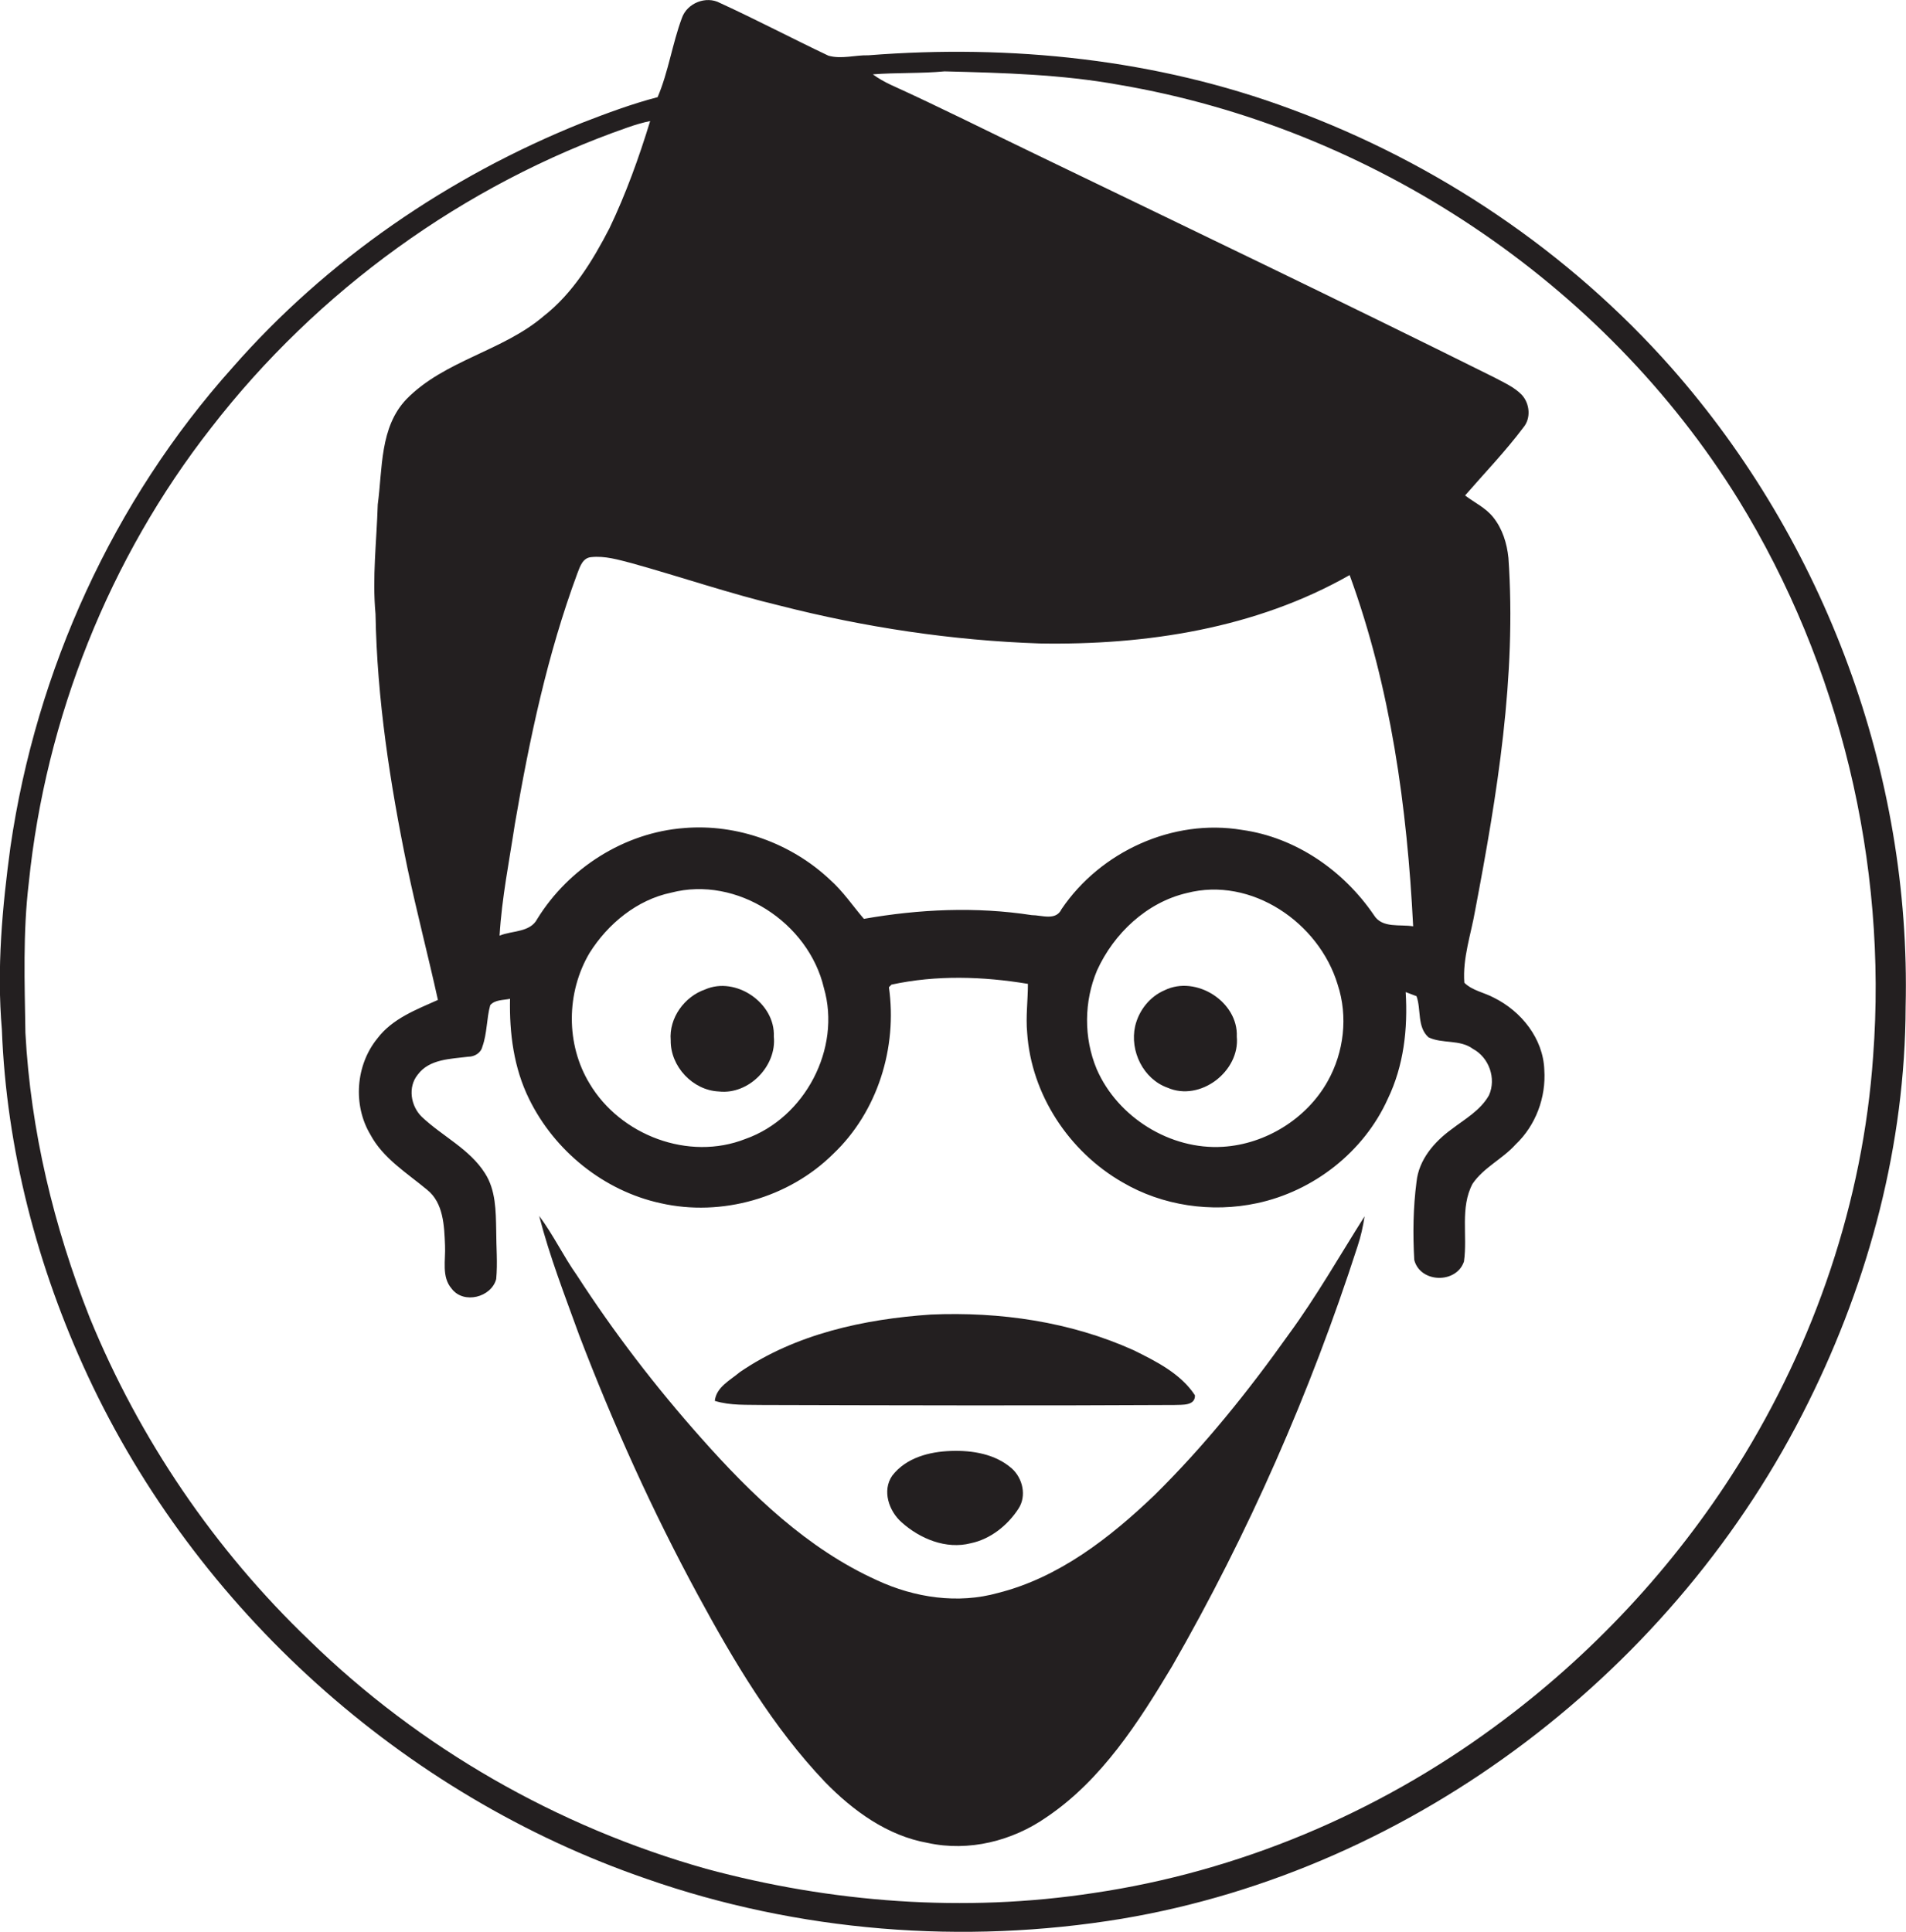 <?xml version="1.0" encoding="utf-8"?>
<!-- Generator: Adobe Illustrator 19.2.0, SVG Export Plug-In . SVG Version: 6.00 Build 0)  -->
<svg version="1.1" id="Layer_1" xmlns="http://www.w3.org/2000/svg" xmlns:xlink="http://www.w3.org/1999/xlink" x="0px" y="0px"
	 viewBox="0 0 510.1 517" enable-background="new 0 0 510.1 517" xml:space="preserve">
<g>
	<path fill="#231F20" d="M447.3,98.4c-27.5-31.1-62.9-54.9-101.8-69.2c-36-13.4-75-17.4-113.1-14.4c-3.5-0.1-7.2,1.1-10.7,0.1
		c-9.7-4.6-19.2-9.6-29-14.1c-3.7-2-8.8,0-10.2,4c-2.6,7-3.6,14.4-6.5,21.2c-6.9,1.8-13.6,4.3-20.3,6.9
		c-35.6,14.3-68.2,36.6-93.5,65.5C30.3,134,9.7,179.3,2.8,226.6c-2.2,16.2-3.7,32.6-2.3,48.9c1.2,32,9.5,63.7,23,92.7
		c29.1,62.5,84.3,112.2,149.5,134.6c40.6,14.2,84.8,17.7,127.2,10.7c78.7-13.2,148.6-67,183.8-138.3c16.3-32.8,25.9-69.1,26-105.8
		C511.5,207.2,488.4,145,447.3,98.4z M208.8,162.1c22.7,5.8,46,9.3,69.4,10.1c28.5,0.5,57.9-4,83-18.3c11,30.1,15.4,62.2,17,94
		c-3.5-0.6-8.3,0.6-10.5-3c-8.1-11.9-20.9-20.8-35.3-22.8c-18.5-3.1-37.9,5.8-48.3,21.2c-1.5,3.2-5.3,1.6-8,1.6
		c-14.9-2.3-30.1-1.6-44.9,1c-3-3.5-5.6-7.4-9.1-10.5c-10.3-9.7-24.8-15-39-13.8c-16,1.2-30.9,10.7-39.3,24.3
		c-1.9,3.7-6.8,3.1-10.1,4.5c0.6-10.1,2.6-20,4.1-29.9c3.9-22.7,8.7-45.4,16.7-67c0.7-1.8,1.4-4.2,3.7-4.4c3.7-0.4,7.3,0.7,10.8,1.6
		C182.3,154.4,195.4,158.9,208.8,162.1z M355.3,289.4c-5.6,10-16.6,16.8-28,17.5c-14.1,0.9-28.2-7.9-33.8-20.8
		c-3.5-8.4-3.4-18.1,0.1-26.4c4.5-9.9,13.3-18.2,24-20.7c17.3-4.5,35.4,7.9,40.4,24.5C360.8,272,359.7,281.6,355.3,289.4z
		 M199.5,304.8c-15.2,6-33.5-1-41.7-14.8c-6.4-10.5-6.3-24.4,0-35c4.9-7.8,12.7-14.2,21.8-16.1c17.6-4.6,36.8,8,40.9,25.5
		C225.2,280.6,215.4,299.2,199.5,304.8z M501.3,282.7c-2.7,38.8-15.6,76.6-36.2,109.5c-17,27.1-39.3,51-65.1,69.9
		c-31.5,23.2-68.6,38.8-107.3,44.5c-34.6,5.3-70.2,2.6-103.8-6.5c-39.7-11.2-76.6-32.3-106.1-61.1c-25.4-24.3-45.5-53.9-58.8-86.4
		c-9.6-24.3-15.8-50-17.2-76.2c-0.2-13.4-0.7-26.8,0.9-40.1c4.5-44.1,21.5-86.9,48.8-121.8C84.9,77.8,124.1,49.4,168,34.1
		c2-0.7,4-1.3,6-1.7c-3,9.8-6.5,19.5-10.9,28.7c-4.5,8.7-9.8,17.4-17.6,23.5c-11,9.4-26.5,11.8-36.7,22.2
		c-7.2,7.5-6.4,18.6-7.7,28.2c-0.3,9.8-1.5,19.5-0.6,29.3c0.4,22.8,3.9,45.5,8.5,67.8c2.5,11.9,5.6,23.7,8.2,35.5
		c-5.8,2.6-12.2,5-16.2,10.3c-5.8,7.1-6.6,17.8-1.9,25.7c3.4,6.4,9.8,10.3,15.2,14.8c4.4,3.5,4.6,9.7,4.8,14.9
		c0.2,3.9-1,8.4,1.8,11.6c3.2,4.2,10.6,2.3,11.9-2.6c0.4-4.3,0-8.6,0-13c-0.1-5.2-0.1-10.8-3-15.3c-4.1-6.5-11.4-9.9-16.9-15.1
		c-3-2.9-3.8-8-1.1-11.3c3.1-4.2,8.8-4.2,13.5-4.8c1.7,0,3.4-1,3.8-2.7c1.3-3.6,1.1-7.5,2.1-11.1c1.3-1.5,3.5-1.3,5.3-1.7
		c-0.2,9.2,1,18.5,5.1,26.8c6.8,13.9,20,24.6,35.2,27.9c16.3,3.7,34.3-1.4,46.2-13.2c11.9-11.3,17.2-28.5,14.9-44.6l0.7-0.7
		c12-2.6,24.5-2.2,36.5-0.2c0,4.4-0.6,8.8-0.2,13.1c1.1,16.5,11.2,31.8,25.5,40c10.7,6.3,23.9,8.2,36,5.6
		c15.1-3.2,28.6-13.7,35-27.9c4.3-8.9,5.4-18.8,4.8-28.6c0.7,0.3,2.2,0.8,2.9,1.1c1.3,3.6,0.1,8.2,3.2,11c3.7,1.8,8.4,0.5,11.9,3.1
		c4.3,2.3,6.3,7.9,4.3,12.4c-2.3,4.1-6.5,6.4-10,9.1c-4.7,3.4-8.8,8.2-9.4,14.1c-0.9,6.9-1,13.9-0.6,20.9c1.6,6.2,11.3,6.4,13.3,0.4
		c1-6.9-1.1-14.4,2.3-20.8c3-4.4,8-6.6,11.5-10.5c5.4-5.1,8.2-12.6,7.7-20c-0.3-8.4-6.2-15.7-13.5-19.3c-2.6-1.4-5.8-1.9-7.9-4
		c-0.5-6.6,1.8-13,2.9-19.4c5.9-31,11.1-62.6,8.9-94.3c-0.4-3.9-1.6-7.8-4.1-10.9c-2-2.5-5-3.9-7.5-5.8c5.2-6,10.8-11.8,15.6-18.2
		c2.1-2.5,1.7-6.4-0.4-8.7c-2-2.1-4.8-3.3-7.4-4.7c-40.8-20.3-81.9-40-122.9-59.8c-12.9-6.2-25.6-12.6-38.6-18.5
		c-1.7-0.8-3.3-1.7-4.8-2.8c6.4-0.5,12.8-0.2,19.2-0.8c15.6,0.4,31.3,0.8,46.7,3.6c67.6,11.5,129.7,52.7,165.8,111.1
		C492.4,177.9,505.2,230.9,501.3,282.7z"/>
	<path fill="#231F20" d="M188.7,264.8c-5.5,1.9-9.7,7.6-9.2,13.6c-0.1,7,5.9,13.4,12.9,13.7c8,0.9,15.5-6.8,14.7-14.7
		C207.5,268.4,196.9,261.2,188.7,264.8z"/>
	<path fill="#231F20" d="M311.7,265c-4,1.7-6.9,5.4-7.9,9.6c-1.5,6.7,2.2,14.2,8.7,16.5c8.7,3.8,19.4-4.4,18.5-13.7
		C331.4,268.1,320.1,260.9,311.7,265z"/>
	<path fill="#231F20" d="M309,400.1c-11.9,11.4-25.6,22.1-41.9,26.2c-10.7,3-22.3,1.3-32.4-3.4c-18.6-8.4-33.6-22.9-47-38
		c-12.2-13.7-23.4-28.3-33.3-43.6c-3.6-5.1-6.3-10.8-10.1-15.9c2.8,10.9,6.9,21.4,10.7,31.9c9.1,23.8,19.6,47.1,31.8,69.6
		c9.6,17.7,20,35.3,34,50c7.5,7.7,16.7,14.4,27.5,16.3c11,2.4,22.6-0.5,31.8-6.9c14.8-10,24.6-25.4,33.6-40.4
		c20.4-35.5,37-73.3,49.6-112.3c0.9-2.7,1.5-5.4,1.9-8.1c-6.7,10.6-12.9,21.5-20.3,31.6C334.1,372.3,322.3,387,309,400.1z"/>
	<path fill="#231F20" d="M314.3,376c2-0.1,5.6,0.3,5.5-2.6c-3.8-5.8-10.4-9.1-16.5-12.1c-16.9-7.6-35.7-10.3-54.2-9.5
		c-17.8,1.2-36.2,5.2-51.1,15.4c-2.6,2.2-6.3,4-6.7,7.7c4.2,1.3,8.6,1,12.9,1.1C241,376.1,277.6,376.2,314.3,376z"/>
	<path fill="#231F20" d="M254.5,388.3c-5.8,0.2-12,1.8-15.7,6.6c-2.8,4-0.9,9.5,2.5,12.5c4.9,4.4,11.9,7.3,18.5,5.6
		c5.3-1.1,9.9-4.8,12.8-9.3c2.2-3.4,1.1-8.1-1.8-10.7C266.4,389.1,260.2,388.1,254.5,388.3z"/>
</g>
</svg>
